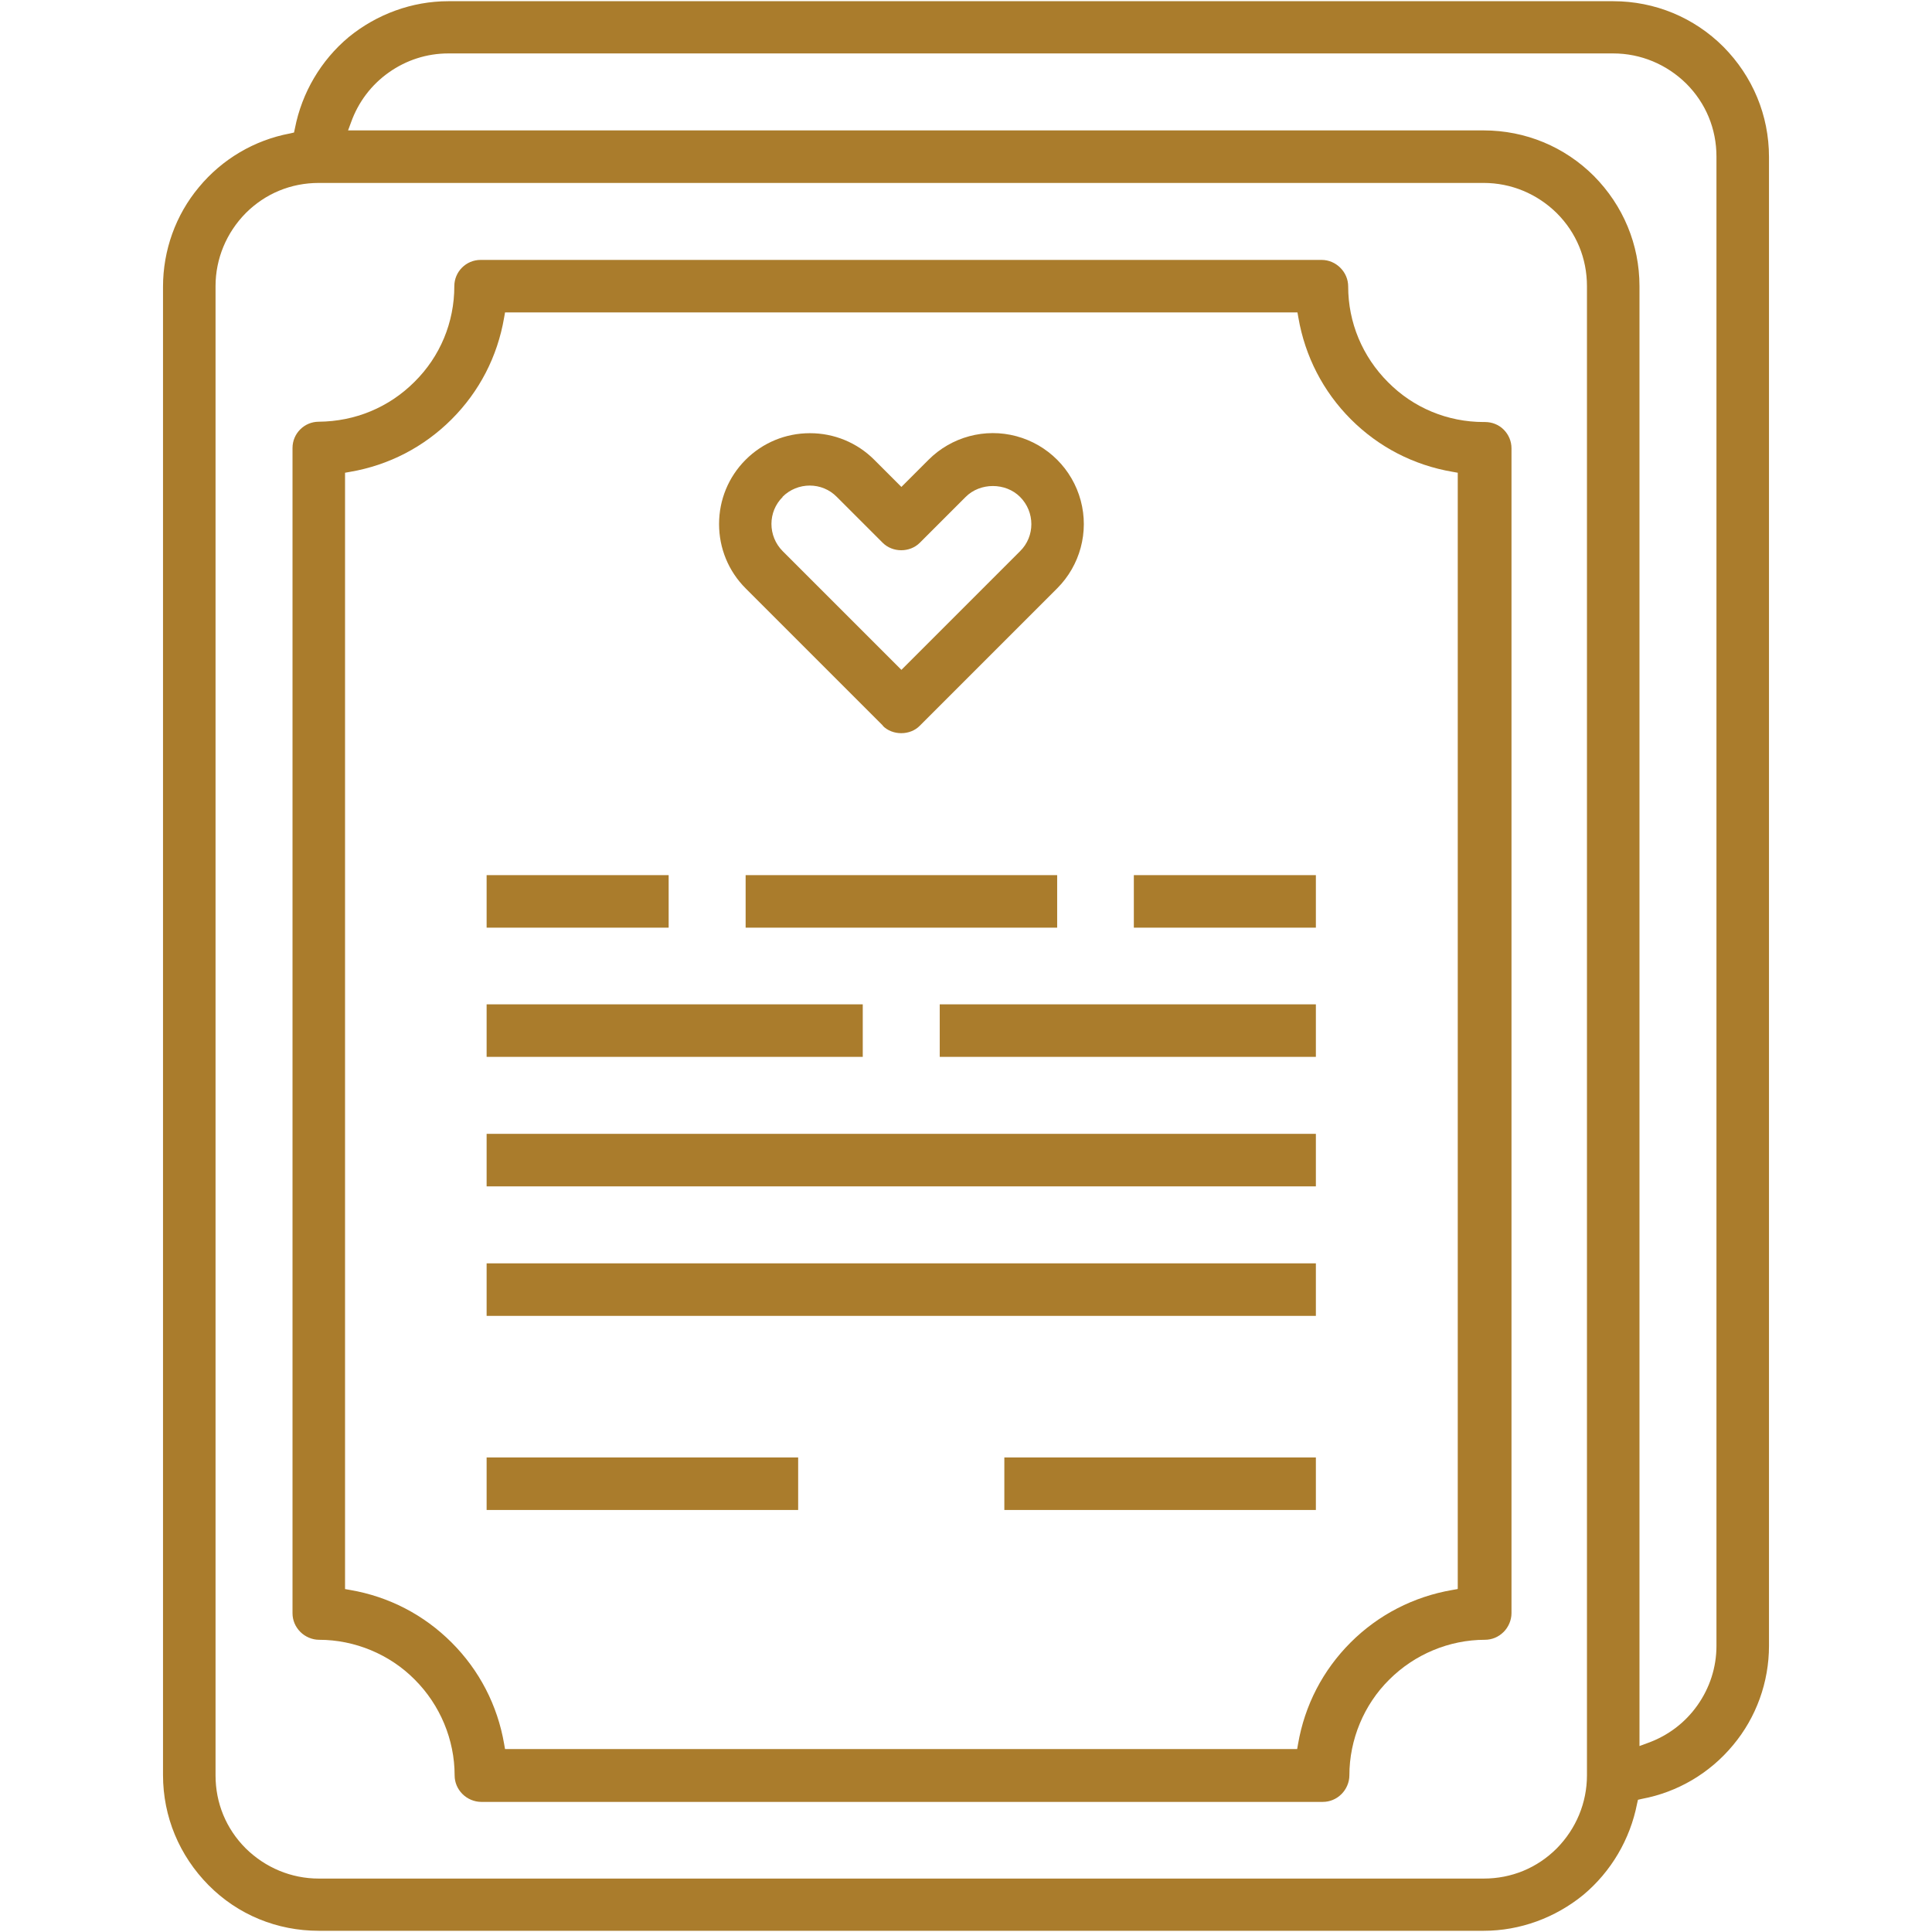 <?xml version="1.0" encoding="UTF-8"?> <svg xmlns="http://www.w3.org/2000/svg" id="Layer_1" viewBox="0 0 64 64"><defs><style>.cls-1{fill:none;}.cls-2{fill:#aa7c2c;}</style></defs><path class="cls-1" d="M42.64,10.76H17.07c-.26,1.3-.88,2.48-1.82,3.42-.94,.94-2.12,1.57-3.41,1.82V52.29c1.3,.26,2.48,.88,3.41,1.82s1.57,2.12,1.82,3.41h25.57c.26-1.3,.88-2.48,1.82-3.41,.94-.94,2.12-1.57,3.42-1.82V16c-1.3-.26-2.48-.88-3.42-1.82-.94-.94-1.57-2.12-1.82-3.42Zm-18.24,4.18c.65-.64,1.5-1,2.42-1s1.77,.36,2.42,1l.62,.62,.62-.62c.86-.86,2.13-1.2,3.3-.88,1.18,.32,2.1,1.24,2.42,2.42,.32,1.18-.02,2.44-.88,3.3l-4.55,4.55c-.24,.24-.57,.37-.9,.37s-.66-.14-.9-.37l-4.55-4.55c-.64-.65-1-1.5-1-2.42s.36-1.77,1-2.42Zm11.01,13.64v2.55h-11.13v-2.55h11.13Zm-19.7,0h6.84v2.55h-6.84v-2.55Zm0,4.29h13.27v2.55H15.72v-2.55Zm11.12,17.56H15.72v-2.55h11.12v2.55Zm17.15,0h-11.12v-2.55h11.12v2.55Zm0-6.43H15.72v-2.55h28.28v2.55Zm0-4.29H15.72v-2.55h28.28v2.55Zm0-4.29h-13.27v-2.55h13.27v2.55Zm0-4.29h-6.84v-2.55h6.84v2.55Z"></path><path class="cls-1" d="M49.15,6.47H10.56c-.8,0-1.56,.31-2.13,.88-.57,.57-.88,1.33-.88,2.13V58.8c0,.8,.31,1.56,.88,2.13,.57,.57,1.33,.88,2.13,.88H49.15c.8,0,1.56-.31,2.13-.88,.57-.57,.88-1.33,.88-2.13V9.48c0-.8-.31-1.56-.88-2.13-.57-.57-1.33-.88-2.13-.88Zm1.27,46.97c0,.34-.14,.66-.37,.9s-.57,.37-.9,.37c-1.07,0-2.13,.44-2.89,1.2-.76,.76-1.2,1.81-1.2,2.89,0,.34-.14,.66-.37,.9s-.57,.37-.9,.37H15.92c-.34,0-.66-.14-.9-.37s-.37-.57-.37-.9c0-1.07-.44-2.13-1.2-2.89-.76-.76-1.81-1.2-2.89-1.2-.34,0-.66-.14-.9-.37s-.37-.57-.37-.9V14.85c0-.7,.57-1.27,1.27-1.27,1.09,0,2.12-.43,2.89-1.2,.77-.77,1.2-1.8,1.2-2.89,0-.7,.57-1.27,1.27-1.27h27.88c.34,0,.66,.13,.9,.37,.24,.24,.37,.57,.37,.9,0,1.09,.43,2.12,1.2,2.89,.77,.77,1.8,1.2,2.89,1.2,.34,0,.66,.13,.9,.37,.24,.24,.37,.57,.37,.9V53.44Z"></path><path class="cls-1" d="M53.44,2.18H14.84c-.63,0-1.23,.19-1.74,.55-.43,.31-.77,.71-.99,1.19H49.15c1.49,0,2.88,.58,3.93,1.63,1.05,1.05,1.63,2.45,1.63,3.93V57.25c.47-.22,.88-.56,1.19-.99,.36-.51,.55-1.11,.55-1.74V5.2c0-.79-.32-1.57-.88-2.13-.57-.57-1.33-.88-2.13-.88Z"></path><path class="cls-1" d="M29.86,21.62l3.65-3.65c.34-.34,.34-.89,0-1.23-.33-.33-.9-.33-1.23,0l-1.52,1.52c-.48,.48-1.33,.48-1.8,0l-1.52-1.52c-.34-.34-.89-.34-1.23,0-.34,.34-.34,.89,0,1.23l3.65,3.65Z"></path><path class="cls-2" d="M53.44,.04H14.85c-1.2,0-2.37,.43-3.3,1.19-.92,.77-1.55,1.84-1.78,3.02l-.03,.14-.13,.03c-1.18,.22-2.25,.85-3.02,1.78-.77,.92-1.19,2.09-1.19,3.3V58.8c0,1.38,.54,2.67,1.51,3.65,.97,.98,2.27,1.51,3.65,1.51H49.15c1.2,0,2.37-.43,3.3-1.19,.92-.77,1.55-1.84,1.78-3.02l.03-.13,.13-.03c1.18-.22,2.25-.85,3.02-1.78,.77-.92,1.19-2.09,1.19-3.29V5.2c0-1.38-.54-2.67-1.51-3.65-.97-.97-2.27-1.51-3.65-1.51Zm-.87,58.77c0,.91-.36,1.77-1,2.42-.65,.65-1.5,1-2.42,1H10.56c-.91,0-1.77-.36-2.42-1-.65-.65-1-1.5-1-2.42V9.48c0-.91,.36-1.77,1-2.42,.65-.65,1.5-1,2.42-1H49.15c.91,0,1.77,.36,2.42,1,.65,.65,1,1.5,1,2.42V58.8Zm4.29-4.29c0,.71-.22,1.39-.63,1.97-.41,.58-.98,1.01-1.65,1.25l-.27,.1V9.48c0-1.38-.54-2.67-1.51-3.65-.97-.97-2.27-1.51-3.65-1.51H11.53l.1-.27c.24-.67,.67-1.24,1.25-1.65,.58-.41,1.26-.63,1.97-.63H53.44c.91,0,1.77,.36,2.42,1,.65,.65,1,1.5,1,2.42V54.52Z"></path><path class="cls-2" d="M49.15,13.98c-1.2,0-2.33-.47-3.17-1.32-.85-.85-1.32-1.98-1.32-3.17,0-.23-.09-.45-.26-.62-.16-.16-.38-.26-.62-.26H15.92c-.48,0-.87,.39-.87,.87,0,1.2-.47,2.33-1.32,3.17-.85,.85-1.97,1.31-3.17,1.32-.48,0-.87,.39-.87,.87V53.44c0,.23,.09,.45,.26,.62,.16,.16,.39,.26,.62,.26,1.18,0,2.34,.48,3.17,1.32,.84,.84,1.32,1.99,1.32,3.17,0,.23,.09,.45,.26,.62,.16,.16,.39,.26,.62,.26h27.88c.23,0,.45-.09,.62-.26,.16-.16,.26-.39,.26-.62,0-1.18,.48-2.34,1.32-3.17,.84-.84,1.99-1.32,3.17-1.32,.23,0,.45-.09,.62-.26,.16-.16,.26-.39,.26-.62V14.85c0-.23-.09-.45-.26-.62-.16-.16-.38-.25-.62-.25Zm-.87,38.66l-.17,.03c-1.28,.22-2.45,.82-3.37,1.74s-1.52,2.08-1.74,3.36l-.03,.17H16.73l-.03-.17c-.22-1.28-.82-2.44-1.74-3.36s-2.08-1.52-3.36-1.74l-.17-.03V15.66l.17-.03c1.28-.22,2.44-.82,3.36-1.74,.92-.92,1.52-2.08,1.74-3.37l.03-.17h26.25l.03,.17c.22,1.28,.82,2.45,1.74,3.37,.92,.92,2.08,1.52,3.37,1.74l.17,.03V52.63Z"></path><path class="cls-2" d="M29.24,24.04c.32,.33,.91,.33,1.23,0l4.55-4.55c.76-.76,1.06-1.87,.78-2.91s-1.09-1.85-2.13-2.13c-1.04-.28-2.15,.02-2.91,.78l-.9,.9-.9-.9c-.57-.57-1.33-.88-2.13-.88s-1.56,.31-2.13,.88c-.57,.57-.88,1.33-.88,2.13s.31,1.56,.88,2.13l4.55,4.55Zm-3.32-7.58c.5-.5,1.31-.5,1.8,0l1.52,1.52c.33,.33,.9,.33,1.23,0l1.52-1.52c.48-.48,1.32-.48,1.8,0,.5,.5,.5,1.31,0,1.8l-3.93,3.93-3.93-3.93c-.5-.5-.5-1.31,0-1.8Z"></path><rect class="cls-2" x="16.12" y="28.99" width="6.03" height="1.74"></rect><rect class="cls-2" x="24.7" y="28.99" width="10.32" height="1.74"></rect><rect class="cls-2" x="37.56" y="28.99" width="6.03" height="1.74"></rect><rect class="cls-2" x="16.12" y="33.27" width="12.46" height="1.74"></rect><rect class="cls-2" x="31.13" y="33.27" width="12.46" height="1.74"></rect><rect class="cls-2" x="16.12" y="37.56" width="27.47" height="1.74"></rect><rect class="cls-2" x="16.12" y="41.85" width="27.47" height="1.74"></rect><rect class="cls-2" x="16.12" y="48.28" width="10.32" height="1.74"></rect><rect class="cls-2" x="33.27" y="48.28" width="10.32" height="1.74"></rect></svg> 